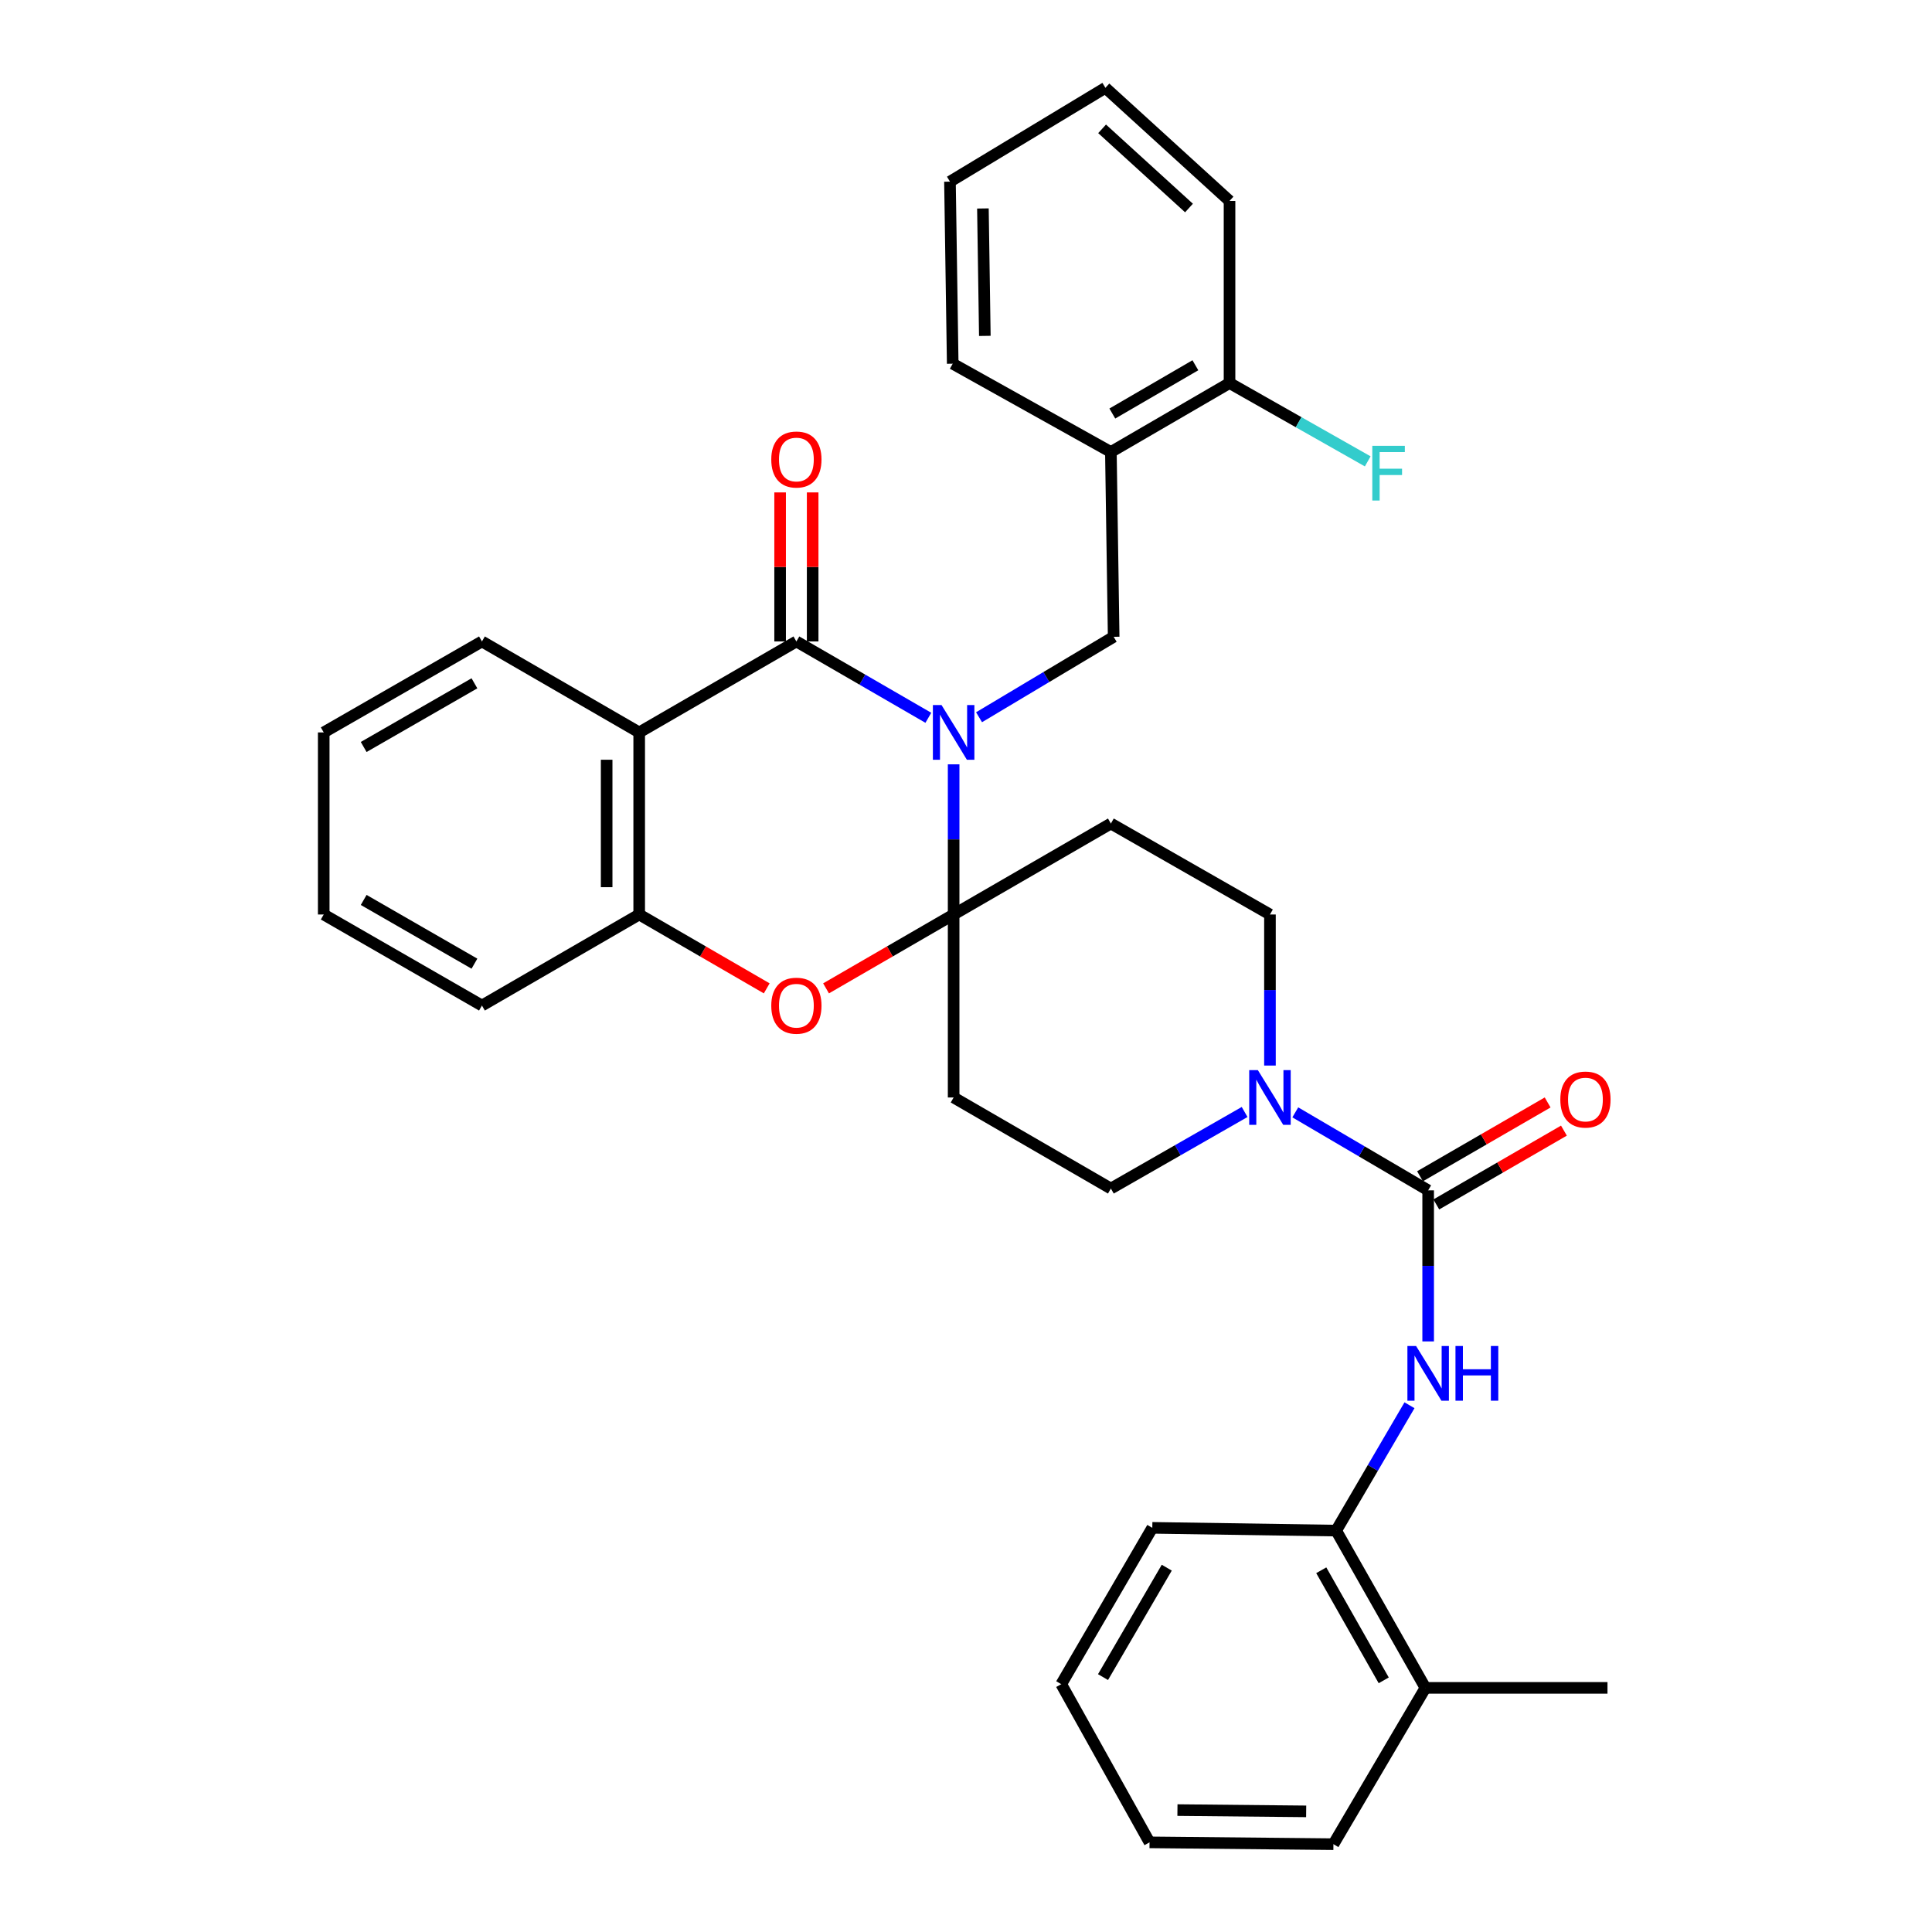 <?xml version='1.0' encoding='iso-8859-1'?>
<svg version='1.1' baseProfile='full'
              xmlns='http://www.w3.org/2000/svg'
                      xmlns:rdkit='http://www.rdkit.org/xml'
                      xmlns:xlink='http://www.w3.org/1999/xlink'
                  xml:space='preserve'
width='1000px' height='1000px' viewBox='0 0 1000 1000'>
<!-- END OF HEADER -->
<rect style='opacity:1.0;fill:#FFFFFF;stroke:none' width='1000' height='1000' x='0' y='0'> </rect>
<path class='bond-0' d='M 493.6,395.618 L 493.6,434.479' style='fill:none;fill-rule:evenodd;stroke:#0000FF;stroke-width:6px;stroke-linecap:butt;stroke-linejoin:miter;stroke-opacity:1' />
<path class='bond-0' d='M 493.6,434.479 L 493.6,473.341' style='fill:none;fill-rule:evenodd;stroke:#000000;stroke-width:6px;stroke-linecap:butt;stroke-linejoin:miter;stroke-opacity:1' />
<path class='bond-1' d='M 480.509,371.529 L 446.359,351.772' style='fill:none;fill-rule:evenodd;stroke:#0000FF;stroke-width:6px;stroke-linecap:butt;stroke-linejoin:miter;stroke-opacity:1' />
<path class='bond-1' d='M 446.359,351.772 L 412.209,332.016' style='fill:none;fill-rule:evenodd;stroke:#000000;stroke-width:6px;stroke-linecap:butt;stroke-linejoin:miter;stroke-opacity:1' />
<path class='bond-5' d='M 506.752,371.244 L 541.592,350.427' style='fill:none;fill-rule:evenodd;stroke:#0000FF;stroke-width:6px;stroke-linecap:butt;stroke-linejoin:miter;stroke-opacity:1' />
<path class='bond-5' d='M 541.592,350.427 L 576.431,329.611' style='fill:none;fill-rule:evenodd;stroke:#000000;stroke-width:6px;stroke-linecap:butt;stroke-linejoin:miter;stroke-opacity:1' />
<path class='bond-4' d='M 493.6,473.341 L 460.58,492.459' style='fill:none;fill-rule:evenodd;stroke:#000000;stroke-width:6px;stroke-linecap:butt;stroke-linejoin:miter;stroke-opacity:1' />
<path class='bond-4' d='M 460.58,492.459 L 427.56,511.577' style='fill:none;fill-rule:evenodd;stroke:#FF0000;stroke-width:6px;stroke-linecap:butt;stroke-linejoin:miter;stroke-opacity:1' />
<path class='bond-9' d='M 493.6,473.341 L 493.6,568.056' style='fill:none;fill-rule:evenodd;stroke:#000000;stroke-width:6px;stroke-linecap:butt;stroke-linejoin:miter;stroke-opacity:1' />
<path class='bond-10' d='M 493.6,473.341 L 574.99,426.254' style='fill:none;fill-rule:evenodd;stroke:#000000;stroke-width:6px;stroke-linecap:butt;stroke-linejoin:miter;stroke-opacity:1' />
<path class='bond-2' d='M 412.209,332.016 L 330.846,379.102' style='fill:none;fill-rule:evenodd;stroke:#000000;stroke-width:6px;stroke-linecap:butt;stroke-linejoin:miter;stroke-opacity:1' />
<path class='bond-13' d='M 420.631,332.016 L 420.631,293.445' style='fill:none;fill-rule:evenodd;stroke:#000000;stroke-width:6px;stroke-linecap:butt;stroke-linejoin:miter;stroke-opacity:1' />
<path class='bond-13' d='M 420.631,293.445 L 420.631,254.875' style='fill:none;fill-rule:evenodd;stroke:#FF0000;stroke-width:6px;stroke-linecap:butt;stroke-linejoin:miter;stroke-opacity:1' />
<path class='bond-13' d='M 403.787,332.016 L 403.787,293.445' style='fill:none;fill-rule:evenodd;stroke:#000000;stroke-width:6px;stroke-linecap:butt;stroke-linejoin:miter;stroke-opacity:1' />
<path class='bond-13' d='M 403.787,293.445 L 403.787,254.875' style='fill:none;fill-rule:evenodd;stroke:#FF0000;stroke-width:6px;stroke-linecap:butt;stroke-linejoin:miter;stroke-opacity:1' />
<path class='bond-7' d='M 330.846,379.102 L 330.846,473.341' style='fill:none;fill-rule:evenodd;stroke:#000000;stroke-width:6px;stroke-linecap:butt;stroke-linejoin:miter;stroke-opacity:1' />
<path class='bond-7' d='M 314.003,393.238 L 314.003,459.205' style='fill:none;fill-rule:evenodd;stroke:#000000;stroke-width:6px;stroke-linecap:butt;stroke-linejoin:miter;stroke-opacity:1' />
<path class='bond-20' d='M 330.846,379.102 L 249.456,332.016' style='fill:none;fill-rule:evenodd;stroke:#000000;stroke-width:6px;stroke-linecap:butt;stroke-linejoin:miter;stroke-opacity:1' />
<path class='bond-3' d='M 739.213,616.125 L 704.826,595.94' style='fill:none;fill-rule:evenodd;stroke:#000000;stroke-width:6px;stroke-linecap:butt;stroke-linejoin:miter;stroke-opacity:1' />
<path class='bond-3' d='M 704.826,595.94 L 670.44,575.754' style='fill:none;fill-rule:evenodd;stroke:#0000FF;stroke-width:6px;stroke-linecap:butt;stroke-linejoin:miter;stroke-opacity:1' />
<path class='bond-8' d='M 739.213,616.125 L 739.213,655.219' style='fill:none;fill-rule:evenodd;stroke:#000000;stroke-width:6px;stroke-linecap:butt;stroke-linejoin:miter;stroke-opacity:1' />
<path class='bond-8' d='M 739.213,655.219 L 739.213,694.313' style='fill:none;fill-rule:evenodd;stroke:#0000FF;stroke-width:6px;stroke-linecap:butt;stroke-linejoin:miter;stroke-opacity:1' />
<path class='bond-16' d='M 743.429,623.416 L 776.459,604.312' style='fill:none;fill-rule:evenodd;stroke:#000000;stroke-width:6px;stroke-linecap:butt;stroke-linejoin:miter;stroke-opacity:1' />
<path class='bond-16' d='M 776.459,604.312 L 809.488,585.208' style='fill:none;fill-rule:evenodd;stroke:#FF0000;stroke-width:6px;stroke-linecap:butt;stroke-linejoin:miter;stroke-opacity:1' />
<path class='bond-16' d='M 734.996,608.835 L 768.026,589.732' style='fill:none;fill-rule:evenodd;stroke:#000000;stroke-width:6px;stroke-linecap:butt;stroke-linejoin:miter;stroke-opacity:1' />
<path class='bond-16' d='M 768.026,589.732 L 801.055,570.628' style='fill:none;fill-rule:evenodd;stroke:#FF0000;stroke-width:6px;stroke-linecap:butt;stroke-linejoin:miter;stroke-opacity:1' />
<path class='bond-33' d='M 396.858,511.574 L 363.852,492.457' style='fill:none;fill-rule:evenodd;stroke:#FF0000;stroke-width:6px;stroke-linecap:butt;stroke-linejoin:miter;stroke-opacity:1' />
<path class='bond-33' d='M 363.852,492.457 L 330.846,473.341' style='fill:none;fill-rule:evenodd;stroke:#000000;stroke-width:6px;stroke-linecap:butt;stroke-linejoin:miter;stroke-opacity:1' />
<path class='bond-11' d='M 576.431,329.611 L 574.99,233.96' style='fill:none;fill-rule:evenodd;stroke:#000000;stroke-width:6px;stroke-linecap:butt;stroke-linejoin:miter;stroke-opacity:1' />
<path class='bond-6' d='M 657.326,551.529 L 657.326,512.435' style='fill:none;fill-rule:evenodd;stroke:#0000FF;stroke-width:6px;stroke-linecap:butt;stroke-linejoin:miter;stroke-opacity:1' />
<path class='bond-6' d='M 657.326,512.435 L 657.326,473.341' style='fill:none;fill-rule:evenodd;stroke:#000000;stroke-width:6px;stroke-linecap:butt;stroke-linejoin:miter;stroke-opacity:1' />
<path class='bond-34' d='M 644.214,575.562 L 609.602,595.376' style='fill:none;fill-rule:evenodd;stroke:#0000FF;stroke-width:6px;stroke-linecap:butt;stroke-linejoin:miter;stroke-opacity:1' />
<path class='bond-34' d='M 609.602,595.376 L 574.99,615.19' style='fill:none;fill-rule:evenodd;stroke:#000000;stroke-width:6px;stroke-linecap:butt;stroke-linejoin:miter;stroke-opacity:1' />
<path class='bond-21' d='M 330.846,473.341 L 249.456,520.465' style='fill:none;fill-rule:evenodd;stroke:#000000;stroke-width:6px;stroke-linecap:butt;stroke-linejoin:miter;stroke-opacity:1' />
<path class='bond-12' d='M 729.552,727.359 L 710.577,759.8' style='fill:none;fill-rule:evenodd;stroke:#0000FF;stroke-width:6px;stroke-linecap:butt;stroke-linejoin:miter;stroke-opacity:1' />
<path class='bond-12' d='M 710.577,759.8 L 691.602,792.241' style='fill:none;fill-rule:evenodd;stroke:#000000;stroke-width:6px;stroke-linecap:butt;stroke-linejoin:miter;stroke-opacity:1' />
<path class='bond-14' d='M 493.6,568.056 L 574.99,615.19' style='fill:none;fill-rule:evenodd;stroke:#000000;stroke-width:6px;stroke-linecap:butt;stroke-linejoin:miter;stroke-opacity:1' />
<path class='bond-15' d='M 574.99,426.254 L 657.326,473.341' style='fill:none;fill-rule:evenodd;stroke:#000000;stroke-width:6px;stroke-linecap:butt;stroke-linejoin:miter;stroke-opacity:1' />
<path class='bond-17' d='M 574.99,233.96 L 636.403,198.261' style='fill:none;fill-rule:evenodd;stroke:#000000;stroke-width:6px;stroke-linecap:butt;stroke-linejoin:miter;stroke-opacity:1' />
<path class='bond-17' d='M 575.738,214.043 L 618.727,189.054' style='fill:none;fill-rule:evenodd;stroke:#000000;stroke-width:6px;stroke-linecap:butt;stroke-linejoin:miter;stroke-opacity:1' />
<path class='bond-22' d='M 574.99,233.96 L 493.122,188.249' style='fill:none;fill-rule:evenodd;stroke:#000000;stroke-width:6px;stroke-linecap:butt;stroke-linejoin:miter;stroke-opacity:1' />
<path class='bond-18' d='M 691.602,792.241 L 737.791,873.641' style='fill:none;fill-rule:evenodd;stroke:#000000;stroke-width:6px;stroke-linecap:butt;stroke-linejoin:miter;stroke-opacity:1' />
<path class='bond-18' d='M 683.881,812.764 L 716.213,869.744' style='fill:none;fill-rule:evenodd;stroke:#000000;stroke-width:6px;stroke-linecap:butt;stroke-linejoin:miter;stroke-opacity:1' />
<path class='bond-23' d='M 691.602,792.241 L 596.428,790.81' style='fill:none;fill-rule:evenodd;stroke:#000000;stroke-width:6px;stroke-linecap:butt;stroke-linejoin:miter;stroke-opacity:1' />
<path class='bond-19' d='M 636.403,198.261 L 672.169,218.533' style='fill:none;fill-rule:evenodd;stroke:#000000;stroke-width:6px;stroke-linecap:butt;stroke-linejoin:miter;stroke-opacity:1' />
<path class='bond-19' d='M 672.169,218.533 L 707.935,238.804' style='fill:none;fill-rule:evenodd;stroke:#33CCCC;stroke-width:6px;stroke-linecap:butt;stroke-linejoin:miter;stroke-opacity:1' />
<path class='bond-24' d='M 636.403,198.261 L 636.403,104.004' style='fill:none;fill-rule:evenodd;stroke:#000000;stroke-width:6px;stroke-linecap:butt;stroke-linejoin:miter;stroke-opacity:1' />
<path class='bond-25' d='M 737.791,873.641 L 832.029,873.641' style='fill:none;fill-rule:evenodd;stroke:#000000;stroke-width:6px;stroke-linecap:butt;stroke-linejoin:miter;stroke-opacity:1' />
<path class='bond-26' d='M 737.791,873.641 L 690.18,954.545' style='fill:none;fill-rule:evenodd;stroke:#000000;stroke-width:6px;stroke-linecap:butt;stroke-linejoin:miter;stroke-opacity:1' />
<path class='bond-27' d='M 249.456,332.016 L 167.559,379.102' style='fill:none;fill-rule:evenodd;stroke:#000000;stroke-width:6px;stroke-linecap:butt;stroke-linejoin:miter;stroke-opacity:1' />
<path class='bond-27' d='M 245.567,353.681 L 188.239,386.641' style='fill:none;fill-rule:evenodd;stroke:#000000;stroke-width:6px;stroke-linecap:butt;stroke-linejoin:miter;stroke-opacity:1' />
<path class='bond-36' d='M 249.456,520.465 L 167.559,473.341' style='fill:none;fill-rule:evenodd;stroke:#000000;stroke-width:6px;stroke-linecap:butt;stroke-linejoin:miter;stroke-opacity:1' />
<path class='bond-36' d='M 245.572,498.797 L 188.244,465.81' style='fill:none;fill-rule:evenodd;stroke:#000000;stroke-width:6px;stroke-linecap:butt;stroke-linejoin:miter;stroke-opacity:1' />
<path class='bond-28' d='M 493.122,188.249 L 491.7,94.019' style='fill:none;fill-rule:evenodd;stroke:#000000;stroke-width:6px;stroke-linecap:butt;stroke-linejoin:miter;stroke-opacity:1' />
<path class='bond-28' d='M 509.75,173.86 L 508.755,107.9' style='fill:none;fill-rule:evenodd;stroke:#000000;stroke-width:6px;stroke-linecap:butt;stroke-linejoin:miter;stroke-opacity:1' />
<path class='bond-30' d='M 596.428,790.81 L 549.295,871.723' style='fill:none;fill-rule:evenodd;stroke:#000000;stroke-width:6px;stroke-linecap:butt;stroke-linejoin:miter;stroke-opacity:1' />
<path class='bond-30' d='M 603.912,811.425 L 570.919,868.064' style='fill:none;fill-rule:evenodd;stroke:#000000;stroke-width:6px;stroke-linecap:butt;stroke-linejoin:miter;stroke-opacity:1' />
<path class='bond-35' d='M 636.403,104.004 L 572.155,45.455' style='fill:none;fill-rule:evenodd;stroke:#000000;stroke-width:6px;stroke-linecap:butt;stroke-linejoin:miter;stroke-opacity:1' />
<path class='bond-35' d='M 615.421,107.671 L 570.447,66.686' style='fill:none;fill-rule:evenodd;stroke:#000000;stroke-width:6px;stroke-linecap:butt;stroke-linejoin:miter;stroke-opacity:1' />
<path class='bond-37' d='M 690.18,954.545 L 594.997,953.6' style='fill:none;fill-rule:evenodd;stroke:#000000;stroke-width:6px;stroke-linecap:butt;stroke-linejoin:miter;stroke-opacity:1' />
<path class='bond-37' d='M 676.07,937.561 L 609.441,936.9' style='fill:none;fill-rule:evenodd;stroke:#000000;stroke-width:6px;stroke-linecap:butt;stroke-linejoin:miter;stroke-opacity:1' />
<path class='bond-29' d='M 167.559,379.102 L 167.559,473.341' style='fill:none;fill-rule:evenodd;stroke:#000000;stroke-width:6px;stroke-linecap:butt;stroke-linejoin:miter;stroke-opacity:1' />
<path class='bond-32' d='M 491.7,94.019 L 572.155,45.455' style='fill:none;fill-rule:evenodd;stroke:#000000;stroke-width:6px;stroke-linecap:butt;stroke-linejoin:miter;stroke-opacity:1' />
<path class='bond-31' d='M 549.295,871.723 L 594.997,953.6' style='fill:none;fill-rule:evenodd;stroke:#000000;stroke-width:6px;stroke-linecap:butt;stroke-linejoin:miter;stroke-opacity:1' />
<path  class='atom-0' d='M 487.34 364.942
L 496.62 379.942
Q 497.54 381.422, 499.02 384.102
Q 500.5 386.782, 500.58 386.942
L 500.58 364.942
L 504.34 364.942
L 504.34 393.262
L 500.46 393.262
L 490.5 376.862
Q 489.34 374.942, 488.1 372.742
Q 486.9 370.542, 486.54 369.862
L 486.54 393.262
L 482.86 393.262
L 482.86 364.942
L 487.34 364.942
' fill='#0000FF'/>
<path  class='atom-5' d='M 399.209 520.545
Q 399.209 513.745, 402.569 509.945
Q 405.929 506.145, 412.209 506.145
Q 418.489 506.145, 421.849 509.945
Q 425.209 513.745, 425.209 520.545
Q 425.209 527.425, 421.809 531.345
Q 418.409 535.225, 412.209 535.225
Q 405.969 535.225, 402.569 531.345
Q 399.209 527.465, 399.209 520.545
M 412.209 532.025
Q 416.529 532.025, 418.849 529.145
Q 421.209 526.225, 421.209 520.545
Q 421.209 514.985, 418.849 512.185
Q 416.529 509.345, 412.209 509.345
Q 407.889 509.345, 405.529 512.145
Q 403.209 514.945, 403.209 520.545
Q 403.209 526.265, 405.529 529.145
Q 407.889 532.025, 412.209 532.025
' fill='#FF0000'/>
<path  class='atom-7' d='M 651.066 553.896
L 660.346 568.896
Q 661.266 570.376, 662.746 573.056
Q 664.226 575.736, 664.306 575.896
L 664.306 553.896
L 668.066 553.896
L 668.066 582.216
L 664.186 582.216
L 654.226 565.816
Q 653.066 563.896, 651.826 561.696
Q 650.626 559.496, 650.266 558.816
L 650.266 582.216
L 646.586 582.216
L 646.586 553.896
L 651.066 553.896
' fill='#0000FF'/>
<path  class='atom-9' d='M 732.953 696.681
L 742.233 711.681
Q 743.153 713.161, 744.633 715.841
Q 746.113 718.521, 746.193 718.681
L 746.193 696.681
L 749.953 696.681
L 749.953 725.001
L 746.073 725.001
L 736.113 708.601
Q 734.953 706.681, 733.713 704.481
Q 732.513 702.281, 732.153 701.601
L 732.153 725.001
L 728.473 725.001
L 728.473 696.681
L 732.953 696.681
' fill='#0000FF'/>
<path  class='atom-9' d='M 753.353 696.681
L 757.193 696.681
L 757.193 708.721
L 771.673 708.721
L 771.673 696.681
L 775.513 696.681
L 775.513 725.001
L 771.673 725.001
L 771.673 711.921
L 757.193 711.921
L 757.193 725.001
L 753.353 725.001
L 753.353 696.681
' fill='#0000FF'/>
<path  class='atom-14' d='M 399.209 237.839
Q 399.209 231.039, 402.569 227.239
Q 405.929 223.439, 412.209 223.439
Q 418.489 223.439, 421.849 227.239
Q 425.209 231.039, 425.209 237.839
Q 425.209 244.719, 421.809 248.639
Q 418.409 252.519, 412.209 252.519
Q 405.969 252.519, 402.569 248.639
Q 399.209 244.759, 399.209 237.839
M 412.209 249.319
Q 416.529 249.319, 418.849 246.439
Q 421.209 243.519, 421.209 237.839
Q 421.209 232.279, 418.849 229.479
Q 416.529 226.639, 412.209 226.639
Q 407.889 226.639, 405.529 229.439
Q 403.209 232.239, 403.209 237.839
Q 403.209 243.559, 405.529 246.439
Q 407.889 249.319, 412.209 249.319
' fill='#FF0000'/>
<path  class='atom-17' d='M 807.622 569.119
Q 807.622 562.319, 810.982 558.519
Q 814.342 554.719, 820.622 554.719
Q 826.902 554.719, 830.262 558.519
Q 833.622 562.319, 833.622 569.119
Q 833.622 575.999, 830.222 579.919
Q 826.822 583.799, 820.622 583.799
Q 814.382 583.799, 810.982 579.919
Q 807.622 576.039, 807.622 569.119
M 820.622 580.599
Q 824.942 580.599, 827.262 577.719
Q 829.622 574.799, 829.622 569.119
Q 829.622 563.559, 827.262 560.759
Q 824.942 557.919, 820.622 557.919
Q 816.302 557.919, 813.942 560.719
Q 811.622 563.519, 811.622 569.119
Q 811.622 574.839, 813.942 577.719
Q 816.302 580.599, 820.622 580.599
' fill='#FF0000'/>
<path  class='atom-20' d='M 710.3 230.757
L 727.14 230.757
L 727.14 233.997
L 714.1 233.997
L 714.1 242.597
L 725.7 242.597
L 725.7 245.877
L 714.1 245.877
L 714.1 259.077
L 710.3 259.077
L 710.3 230.757
' fill='#33CCCC'/>
</svg>
